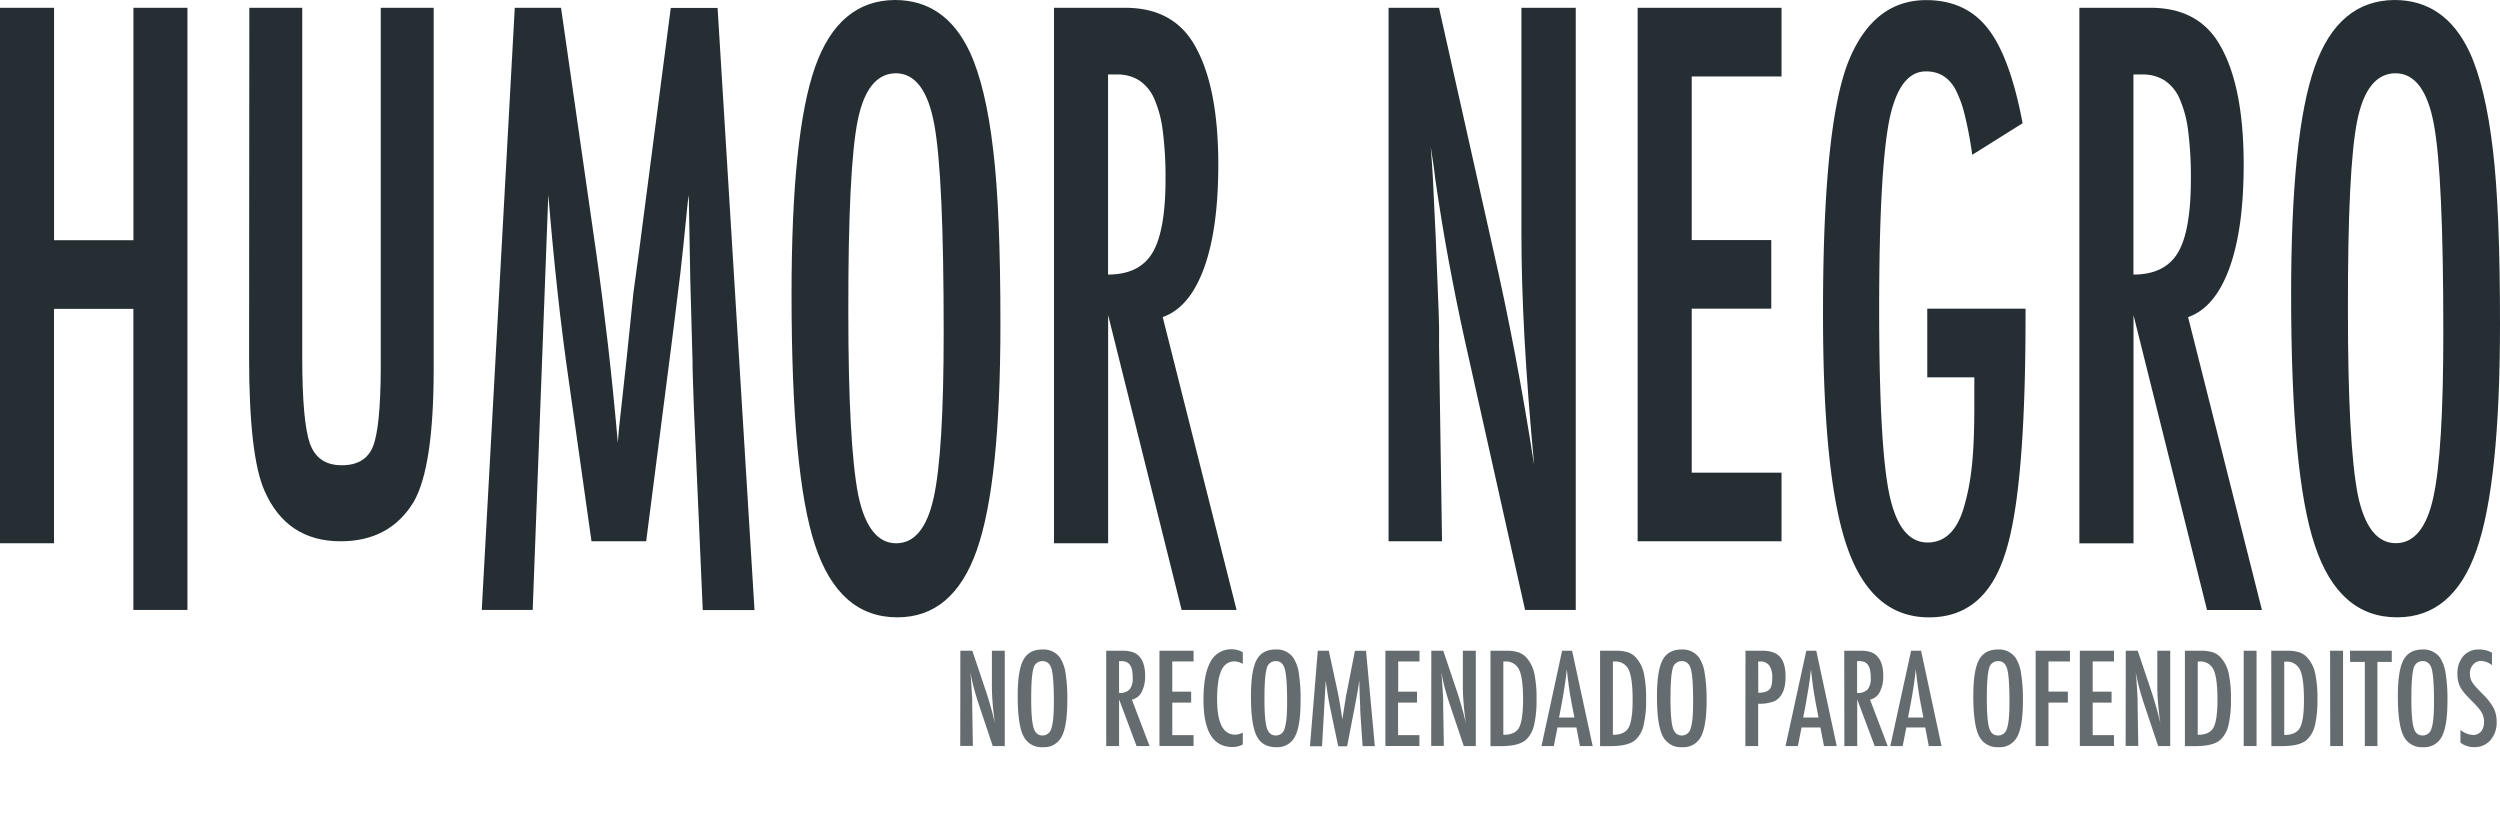 <svg id="showname" xmlns="http://www.w3.org/2000/svg" viewBox="0 0 850.39 283.46"><defs><style>.cls-1,.cls-2{fill:#242e33;}.cls-2{opacity:0.7;}</style></defs><path class="cls-1" d="M0,2.65H18.39V81.71h27V2.65H63.76V207.47H45.37V105.06h-27v79.73H0Z"/><path class="cls-1" d="M84.81,2.65h18V121.51q0,22.15,2.65,29.45t10.79,7.3q8.05,0,10.61-6.37t2.66-26.4V2.65h18V125.49q0,33.44-6.81,45.24-8.14,13.4-24.85,13.39-18.39,0-25.91-17.24-5.22-11.81-5.22-45.37Z"/><path class="cls-1" d="M175.1,2.65h15.74l12,83.57q2.2,15.66,4,31.38t3.32,33q.18-2.25.27-3.51c.05-.84.11-1.44.17-1.79l2.57-23.48,2.3-22.29,2-14.72,10.7-82.12h15.92l12.56,204.82h-17.6L236,138q-.18-5.31-.31-9.15c-.08-2.57-.13-4.69-.13-6.37L234.8,95l-.45-25.2c0-.18,0-.56,0-1.13s-.08-1.35-.13-2.32l-.45,4.11q-.71,7.29-1.28,12.73t-1,9.16l-2.3,18.7-.89,7-8.5,66.06H201.2l-7.62-53.85q-2.21-15.26-3.93-31t-3.14-33L181.2,207.47H163.87Z"/><path class="cls-1" d="M340.3,110.1q0,54.26-8.05,77.07t-27,22.82q-19.9,0-28-24.54-8-24-8-85.3,0-54.65,8-77.33T304.39,0q17.16,0,25.47,17.64,5.49,11.81,8,33.56Q340.3,71.38,340.3,110.1ZM321,113q0-53.19-3.18-70.57t-13-17.51Q295,24.94,291.75,41t-3.19,65q0,45,3.36,62.35,3.45,16.44,12.92,16.45,9.29,0,12.73-15.39T321,113Z"/><path class="cls-1" d="M358.52,2.65h24.23q15,0,22.37,10.75,9.28,13.92,9.29,42.58,0,22-4.91,35.35t-14,16.52l25.12,99.62H401.94l-25-100.29v77.61H358.52Zm18.39,90.74q10.69,0,15.12-7.43t4.43-25.07a122.16,122.16,0,0,0-.93-16.32,38.92,38.92,0,0,0-2.92-11,14.27,14.27,0,0,0-5.13-6.23,13.64,13.64,0,0,0-7.47-2h-3.1Z"/><path class="cls-1" d="M472.33,2.65h17.16L507.8,84.37q7.95,34.62,14.06,73.89-2.22-23.74-3.28-43t-1.06-36.22V2.65H536V207.47H518.76l-20.6-92.19q-2.84-12.87-5.35-26.4t-4.65-28.39c-.12-1.24-.31-2.74-.57-4.51l-.93-6.1c.18,2.3.32,4.27.44,5.9s.21,3,.27,4.18l1,20.83,1,25.33c.06,1.42.11,3.14.14,5.18s0,4.33,0,6.89l1,65.93H472.33Z"/><path class="cls-1" d="M557.05,2.65H606V26H575.45V81.65h27.06V105H575.45v55.78H606v23.34H557.05Z"/><path class="cls-1" d="M655.57,105H689v2.71q0,59.83-7,80.79Q675.11,210,656.19,210q-19.55,0-27.86-23.88t-8.22-80.25q0-64.47,9-85.83,8.49-20,26.09-20,13.44,0,21,9.68T688,41.92L670.87,52.66a130.34,130.34,0,0,0-2.56-13.59,38.22,38.22,0,0,0-3.1-8.56q-3.36-6.24-10.08-6.23-9.2,0-12.56,17-3.36,17.77-3.36,63.8,0,46.56,3.45,63t13,16.45q8.76,0,12.29-11.67c2.42-8.31,3.63-16.43,3.63-34.82v-9.69h-16Z"/><path class="cls-1" d="M707.31,2.65h24.23q15,0,22.37,10.75Q763.2,27.32,763.2,56q0,22-4.91,35.35t-14,16.52l25.12,99.62H750.73l-25-100.29v77.61H707.31ZM725.7,93.39q10.69,0,15.12-7.43t4.42-25.07a124,124,0,0,0-.92-16.32,38.92,38.92,0,0,0-2.92-11,14.27,14.27,0,0,0-5.13-6.23,13.66,13.66,0,0,0-7.47-2h-3.1Z"/><path class="cls-1" d="M850.39,110.1q0,54.26-8,77.07t-27,22.82q-19.89,0-28-24.54-8.05-24-8.05-85.3,0-54.65,8-77.33T814.49,0Q831.65,0,840,17.64q5.47,11.81,8,33.56Q850.4,71.38,850.39,110.1ZM831.11,113q0-53.19-3.18-70.57t-13-17.51q-9.81,0-13.09,16.05t-3.18,65q0,45,3.36,62.35,3.45,16.44,12.91,16.45,9.29,0,12.74-15.39T831.11,113Z"/><path class="cls-2" d="M326.67,221.35h4.07l4.35,12.93a116.71,116.71,0,0,1,3.33,11.7c-.35-2.51-.6-4.78-.77-6.81s-.25-3.94-.25-5.73V221.35h4.38v32.42h-4.09l-4.89-14.6c-.45-1.35-.87-2.75-1.27-4.17s-.77-2.93-1.1-4.5c0-.19-.08-.43-.14-.71s-.14-.6-.22-1c0,.37.08.68.1.94s.05.48.07.66l.23,3.3.23,4q0,.33,0,.81c0,.33,0,.69,0,1.1l.23,14.13h-4.3Z"/><path class="cls-2" d="M363.05,238.36q0,8.58-1.91,12.19a6.66,6.66,0,0,1-6.4,3.61,6.83,6.83,0,0,1-6.66-3.88q-1.9-3.79-1.91-13.5,0-8.66,1.89-12.24c1.28-2.41,3.43-3.61,6.47-3.61a6.92,6.92,0,0,1,6.05,2.79,13.53,13.53,0,0,1,1.89,5.31A55.75,55.75,0,0,1,363.05,238.36Zm-4.57.46c0-5.62-.26-9.34-.76-11.17s-1.53-2.77-3.09-2.77a3.08,3.08,0,0,0-3.1,2.54q-.76,2.55-.76,10.28,0,7.13.8,9.87c.54,1.74,1.57,2.61,3.06,2.61a3.08,3.08,0,0,0,3-2.44C358.2,246.13,358.48,243.16,358.48,238.82Z"/><path class="cls-2" d="M376.28,221.35H382c2.38,0,4.15.56,5.32,1.7q2.2,2.2,2.2,6.74a11.5,11.5,0,0,1-1.17,5.59,5,5,0,0,1-3.32,2.62l6,15.77h-4.43l-5.94-15.88v15.88h-4.37Zm4.37,14.36a4.61,4.61,0,0,0,3.59-1.18,5.91,5.91,0,0,0,1.05-4,13.67,13.67,0,0,0-.22-2.59,4.8,4.8,0,0,0-.69-1.74,2.86,2.86,0,0,0-1.22-1,4.57,4.57,0,0,0-1.78-.31h-.73Z"/><path class="cls-2" d="M394.4,221.35H406V225h-7.24v10.27h6.42V239h-6.42v11.06H406v3.7H394.4Z"/><path class="cls-2" d="M422.75,221.87v3.93a6.7,6.7,0,0,0-2.82-.82,4.58,4.58,0,0,0-2.66.77,5.5,5.5,0,0,0-1.84,2.36,14.62,14.62,0,0,0-1.07,4,42,42,0,0,0-.35,5.79q0,12,6.15,12a6.6,6.6,0,0,0,2.59-.68v4a7.09,7.09,0,0,1-3.53.88q-9.86,0-9.85-16.08,0-8.69,2.4-12.93a7.91,7.91,0,0,1,7.36-4.24A7.58,7.58,0,0,1,422.75,221.87Z"/><path class="cls-2" d="M442.4,238.36q0,8.58-1.91,12.19a6.67,6.67,0,0,1-6.41,3.61q-4.72,0-6.65-3.88t-1.91-13.5q0-8.66,1.89-12.24c1.27-2.41,3.43-3.61,6.46-3.61a6.91,6.91,0,0,1,6.05,2.79,13.22,13.22,0,0,1,1.89,5.31A55.53,55.53,0,0,1,442.4,238.36Zm-4.58.46q0-8.43-.76-11.17c-.5-1.85-1.53-2.77-3.08-2.77a3.09,3.09,0,0,0-3.11,2.54c-.5,1.7-.76,5.13-.76,10.28q0,7.13.8,9.87c.55,1.74,1.57,2.61,3.07,2.61a3.06,3.06,0,0,0,3-2.44Q437.83,245.33,437.82,238.82Z"/><path class="cls-2" d="M448.25,221.35H452l2.86,13.23c.35,1.65.67,3.3.95,5s.55,3.4.79,5.22c0-.24.05-.42.06-.56a2.12,2.12,0,0,1,.05-.28l.6-3.72.55-3.52.48-2.34,2.54-13h3.78l3,32.42h-4.17l-.74-11c0-.56-.05-1-.07-1.44s0-.75,0-1l-.19-4.35-.11-4a1.62,1.62,0,0,0,0-.18q0-.14,0-.36l-.11.65q-.17,1.15-.3,2c-.09.58-.17,1.06-.24,1.45l-.55,3-.21,1.11-2.73,14.16H455.2l-2.56-12.22c-.35-1.61-.66-3.25-.93-4.91s-.52-3.39-.75-5.21l-1.26,22.34h-4.11Z"/><path class="cls-2" d="M471.25,221.35h11.61V225h-7.25v10.27H482V239h-6.43v11.06h7.25v3.7H471.25Z"/><path class="cls-2" d="M486.87,221.35h4.07l4.35,12.93a116.71,116.71,0,0,1,3.33,11.7c-.35-2.51-.6-4.78-.77-6.81s-.25-3.94-.25-5.73V221.35H502v32.42h-4.09L493,239.17c-.45-1.35-.87-2.75-1.27-4.17s-.77-2.93-1.1-4.5c0-.19-.08-.43-.14-.71s-.14-.6-.22-1c0,.37.07.68.1.94s.05.48.07.66l.23,3.3.23,4q0,.33,0,.81c0,.33,0,.69,0,1.1l.23,14.13h-4.3Z"/><path class="cls-2" d="M507,221.35h5.38a13.66,13.66,0,0,1,4.13.54,6.57,6.57,0,0,1,2.77,1.87,11.81,11.81,0,0,1,2.61,5.25,40.07,40.07,0,0,1,.77,9,36,36,0,0,1-.86,8.73,9.58,9.58,0,0,1-2.77,4.94q-2.37,2.11-8.5,2.12H507Zm4.37,28.6q4,0,5.33-2.42t1.39-9.38q0-7.5-1.33-10.31a4.87,4.87,0,0,0-4.85-2.82h-.54Z"/><path class="cls-2" d="M531.36,221.35h3.4l7,32.42h-4.33l-1.21-6.32h-6.43l-1.24,6.32h-4.2Zm4.18,22.72-1-5.17q-1-5.27-1.57-11.25-.3,2.91-.76,5.91t-1.09,6.35l-.8,4.16Z"/><path class="cls-2" d="M544.27,221.35h5.37a13.68,13.68,0,0,1,4.14.54,6.57,6.57,0,0,1,2.77,1.87,11.81,11.81,0,0,1,2.61,5.25,40.07,40.07,0,0,1,.77,9,36,36,0,0,1-.86,8.73,9.58,9.58,0,0,1-2.77,4.94c-1.58,1.41-4.42,2.12-8.5,2.12h-3.53Zm4.37,28.6c2.66,0,4.43-.81,5.33-2.42s1.38-4.74,1.38-9.38q0-7.5-1.32-10.31a4.87,4.87,0,0,0-4.85-2.82h-.54Z"/><path class="cls-2" d="M580.51,238.36q0,8.58-1.91,12.19a6.67,6.67,0,0,1-6.41,3.61,6.82,6.82,0,0,1-6.65-3.88q-1.92-3.79-1.91-13.5,0-8.66,1.89-12.24c1.27-2.41,3.43-3.61,6.46-3.61a6.9,6.9,0,0,1,6,2.79,13.22,13.22,0,0,1,1.89,5.31A55.53,55.53,0,0,1,580.51,238.36Zm-4.58.46q0-8.43-.75-11.17c-.51-1.85-1.54-2.77-3.09-2.77a3.09,3.09,0,0,0-3.11,2.54q-.75,2.55-.75,10.28,0,7.13.79,9.87c.55,1.74,1.57,2.61,3.07,2.61a3.06,3.06,0,0,0,3-2.44Q575.93,245.33,575.93,238.82Z"/><path class="cls-2" d="M593.74,221.35h5.75q4.15,0,6,2.1c1.26,1.41,1.88,3.65,1.88,6.72q0,6.47-3.79,8.35a13.86,13.86,0,0,1-5.53.86v14.39h-4.36Zm4.36,14.3c1.81,0,3-.37,3.74-1.09s1-2.06,1-3.95a7.11,7.11,0,0,0-1-4.24,3.7,3.7,0,0,0-3.17-1.35h-.61Z"/><path class="cls-2" d="M614.42,221.35h3.4l6.95,32.42h-4.33l-1.22-6.32H612.8l-1.24,6.32h-4.2Zm4.17,22.72-1-5.17q-1-5.27-1.58-11.25-.28,2.91-.75,5.91t-1.09,6.35l-.8,4.16Z"/><path class="cls-2" d="M627.33,221.35h5.75c2.38,0,4.15.56,5.31,1.7q2.21,2.2,2.21,6.74a11.5,11.5,0,0,1-1.17,5.59,5,5,0,0,1-3.32,2.62l6,15.77h-4.43l-5.94-15.88v15.88h-4.37Zm4.37,14.36a4.61,4.61,0,0,0,3.59-1.18,5.91,5.91,0,0,0,1.05-4,13.67,13.67,0,0,0-.22-2.59,4.63,4.63,0,0,0-.7-1.74,2.77,2.77,0,0,0-1.21-1,4.57,4.57,0,0,0-1.78-.31h-.73Z"/><path class="cls-2" d="M650.07,221.35h3.4l6.95,32.42h-4.33l-1.21-6.32h-6.43l-1.24,6.32H643Zm4.18,22.72-1-5.17q-1-5.27-1.57-11.25-.3,2.91-.76,5.91t-1.09,6.35l-.8,4.16Z"/><path class="cls-2" d="M688.11,238.36q0,8.58-1.91,12.19a6.66,6.66,0,0,1-6.4,3.61,6.83,6.83,0,0,1-6.66-3.88q-1.9-3.79-1.91-13.5,0-8.66,1.89-12.24t6.47-3.61a6.89,6.89,0,0,1,6,2.79,13.22,13.22,0,0,1,1.89,5.31A54.48,54.48,0,0,1,688.11,238.36Zm-4.58.46q0-8.43-.75-11.17c-.51-1.85-1.53-2.77-3.09-2.77a3.09,3.09,0,0,0-3.11,2.54q-.75,2.55-.75,10.28c0,4.75.26,8,.8,9.87s1.56,2.61,3.06,2.61a3.06,3.06,0,0,0,3-2.44Q683.54,245.33,683.53,238.82Z"/><path class="cls-2" d="M692.44,221.35h11.67V225H696.8v10.25h6.6V239h-6.6v14.78h-4.36Z"/><path class="cls-2" d="M707.47,221.35h11.61V225h-7.24v10.27h6.42V239h-6.42v11.06h7.24v3.7H707.47Z"/><path class="cls-2" d="M723.09,221.35h4.07l4.35,12.93a119.39,119.39,0,0,1,3.34,11.7q-.52-3.76-.78-6.81c-.17-2-.25-3.94-.25-5.73V221.35h4.39v32.42h-4.1l-4.89-14.6c-.45-1.35-.87-2.75-1.27-4.17s-.77-2.93-1.1-4.5c0-.19-.07-.43-.14-.71s-.13-.6-.22-1c0,.37.08.68.11.94s0,.48.06.66l.23,3.3.23,4q0,.33,0,.81c0,.33,0,.69,0,1.1l.23,14.13h-4.3Z"/><path class="cls-2" d="M743.21,221.35h5.37a13.68,13.68,0,0,1,4.14.54,6.63,6.63,0,0,1,2.77,1.87,11.8,11.8,0,0,1,2.6,5.25,39.38,39.38,0,0,1,.78,9,36.53,36.53,0,0,1-.86,8.73,9.65,9.65,0,0,1-2.77,4.94c-1.59,1.41-4.42,2.12-8.51,2.12h-3.52Zm4.36,28.6q4,0,5.34-2.42t1.38-9.38q0-7.5-1.32-10.31a4.87,4.87,0,0,0-4.85-2.82h-.55Z"/><path class="cls-2" d="M763.21,221.35h4.37v32.42h-4.37Z"/><path class="cls-2" d="M772.58,221.35H778a13.68,13.68,0,0,1,4.14.54,6.57,6.57,0,0,1,2.77,1.87,11.7,11.7,0,0,1,2.6,5.25,39.38,39.38,0,0,1,.78,9,36,36,0,0,1-.86,8.73,9.58,9.58,0,0,1-2.77,4.94c-1.58,1.41-4.42,2.12-8.5,2.12h-3.53ZM777,250c2.66,0,4.43-.81,5.33-2.42s1.38-4.74,1.38-9.38q0-7.5-1.32-10.31a4.87,4.87,0,0,0-4.85-2.82H777Z"/><path class="cls-2" d="M792.59,221.35H797v32.42h-4.36Z"/><path class="cls-2" d="M799.37,221.35h14.21v3.82h-4.89v28.6h-4.28v-28.6h-5Z"/><path class="cls-2" d="M832.52,238.36q0,8.58-1.91,12.19a6.66,6.66,0,0,1-6.4,3.61,6.83,6.83,0,0,1-6.66-3.88q-1.9-3.79-1.91-13.5,0-8.66,1.89-12.24t6.47-3.61a6.89,6.89,0,0,1,6,2.79,13.22,13.22,0,0,1,1.89,5.31A54.48,54.48,0,0,1,832.52,238.36Zm-4.58.46q0-8.43-.75-11.17c-.51-1.85-1.53-2.77-3.09-2.77a3.09,3.09,0,0,0-3.11,2.54q-.75,2.55-.75,10.28c0,4.75.26,8,.8,9.87s1.56,2.61,3.06,2.61a3.08,3.08,0,0,0,3-2.44Q827.94,245.33,827.94,238.82Z"/><path class="cls-2" d="M847.66,222v4.26a6.42,6.42,0,0,0-3.59-1.43,3.59,3.59,0,0,0-2.81,1.22,4.31,4.31,0,0,0-1.1,3.09,5.31,5.31,0,0,0,.78,2.92,13.7,13.7,0,0,0,1.31,1.68c.61.68,1.4,1.51,2.37,2.48a19.55,19.55,0,0,1,3.63,4.68,10.32,10.32,0,0,1,1,4.68,9.05,9.05,0,0,1-2.12,6.19,7,7,0,0,1-5.44,2.37,7.52,7.52,0,0,1-4.76-1.53v-4.32a7.45,7.45,0,0,0,4.24,1.7,3.46,3.46,0,0,0,2.79-1.19,4.81,4.81,0,0,0,1-3.22,6.42,6.42,0,0,0-.78-3.17,11.64,11.64,0,0,0-1.11-1.54c-.48-.59-1.07-1.23-1.78-1.95-1.11-1.09-2-2.05-2.76-2.89a14.08,14.08,0,0,1-1.61-2.21,9.66,9.66,0,0,1-1-4.66,8.81,8.81,0,0,1,2-6,6.84,6.84,0,0,1,5.36-2.24A9.47,9.47,0,0,1,847.66,222Z"/></svg>